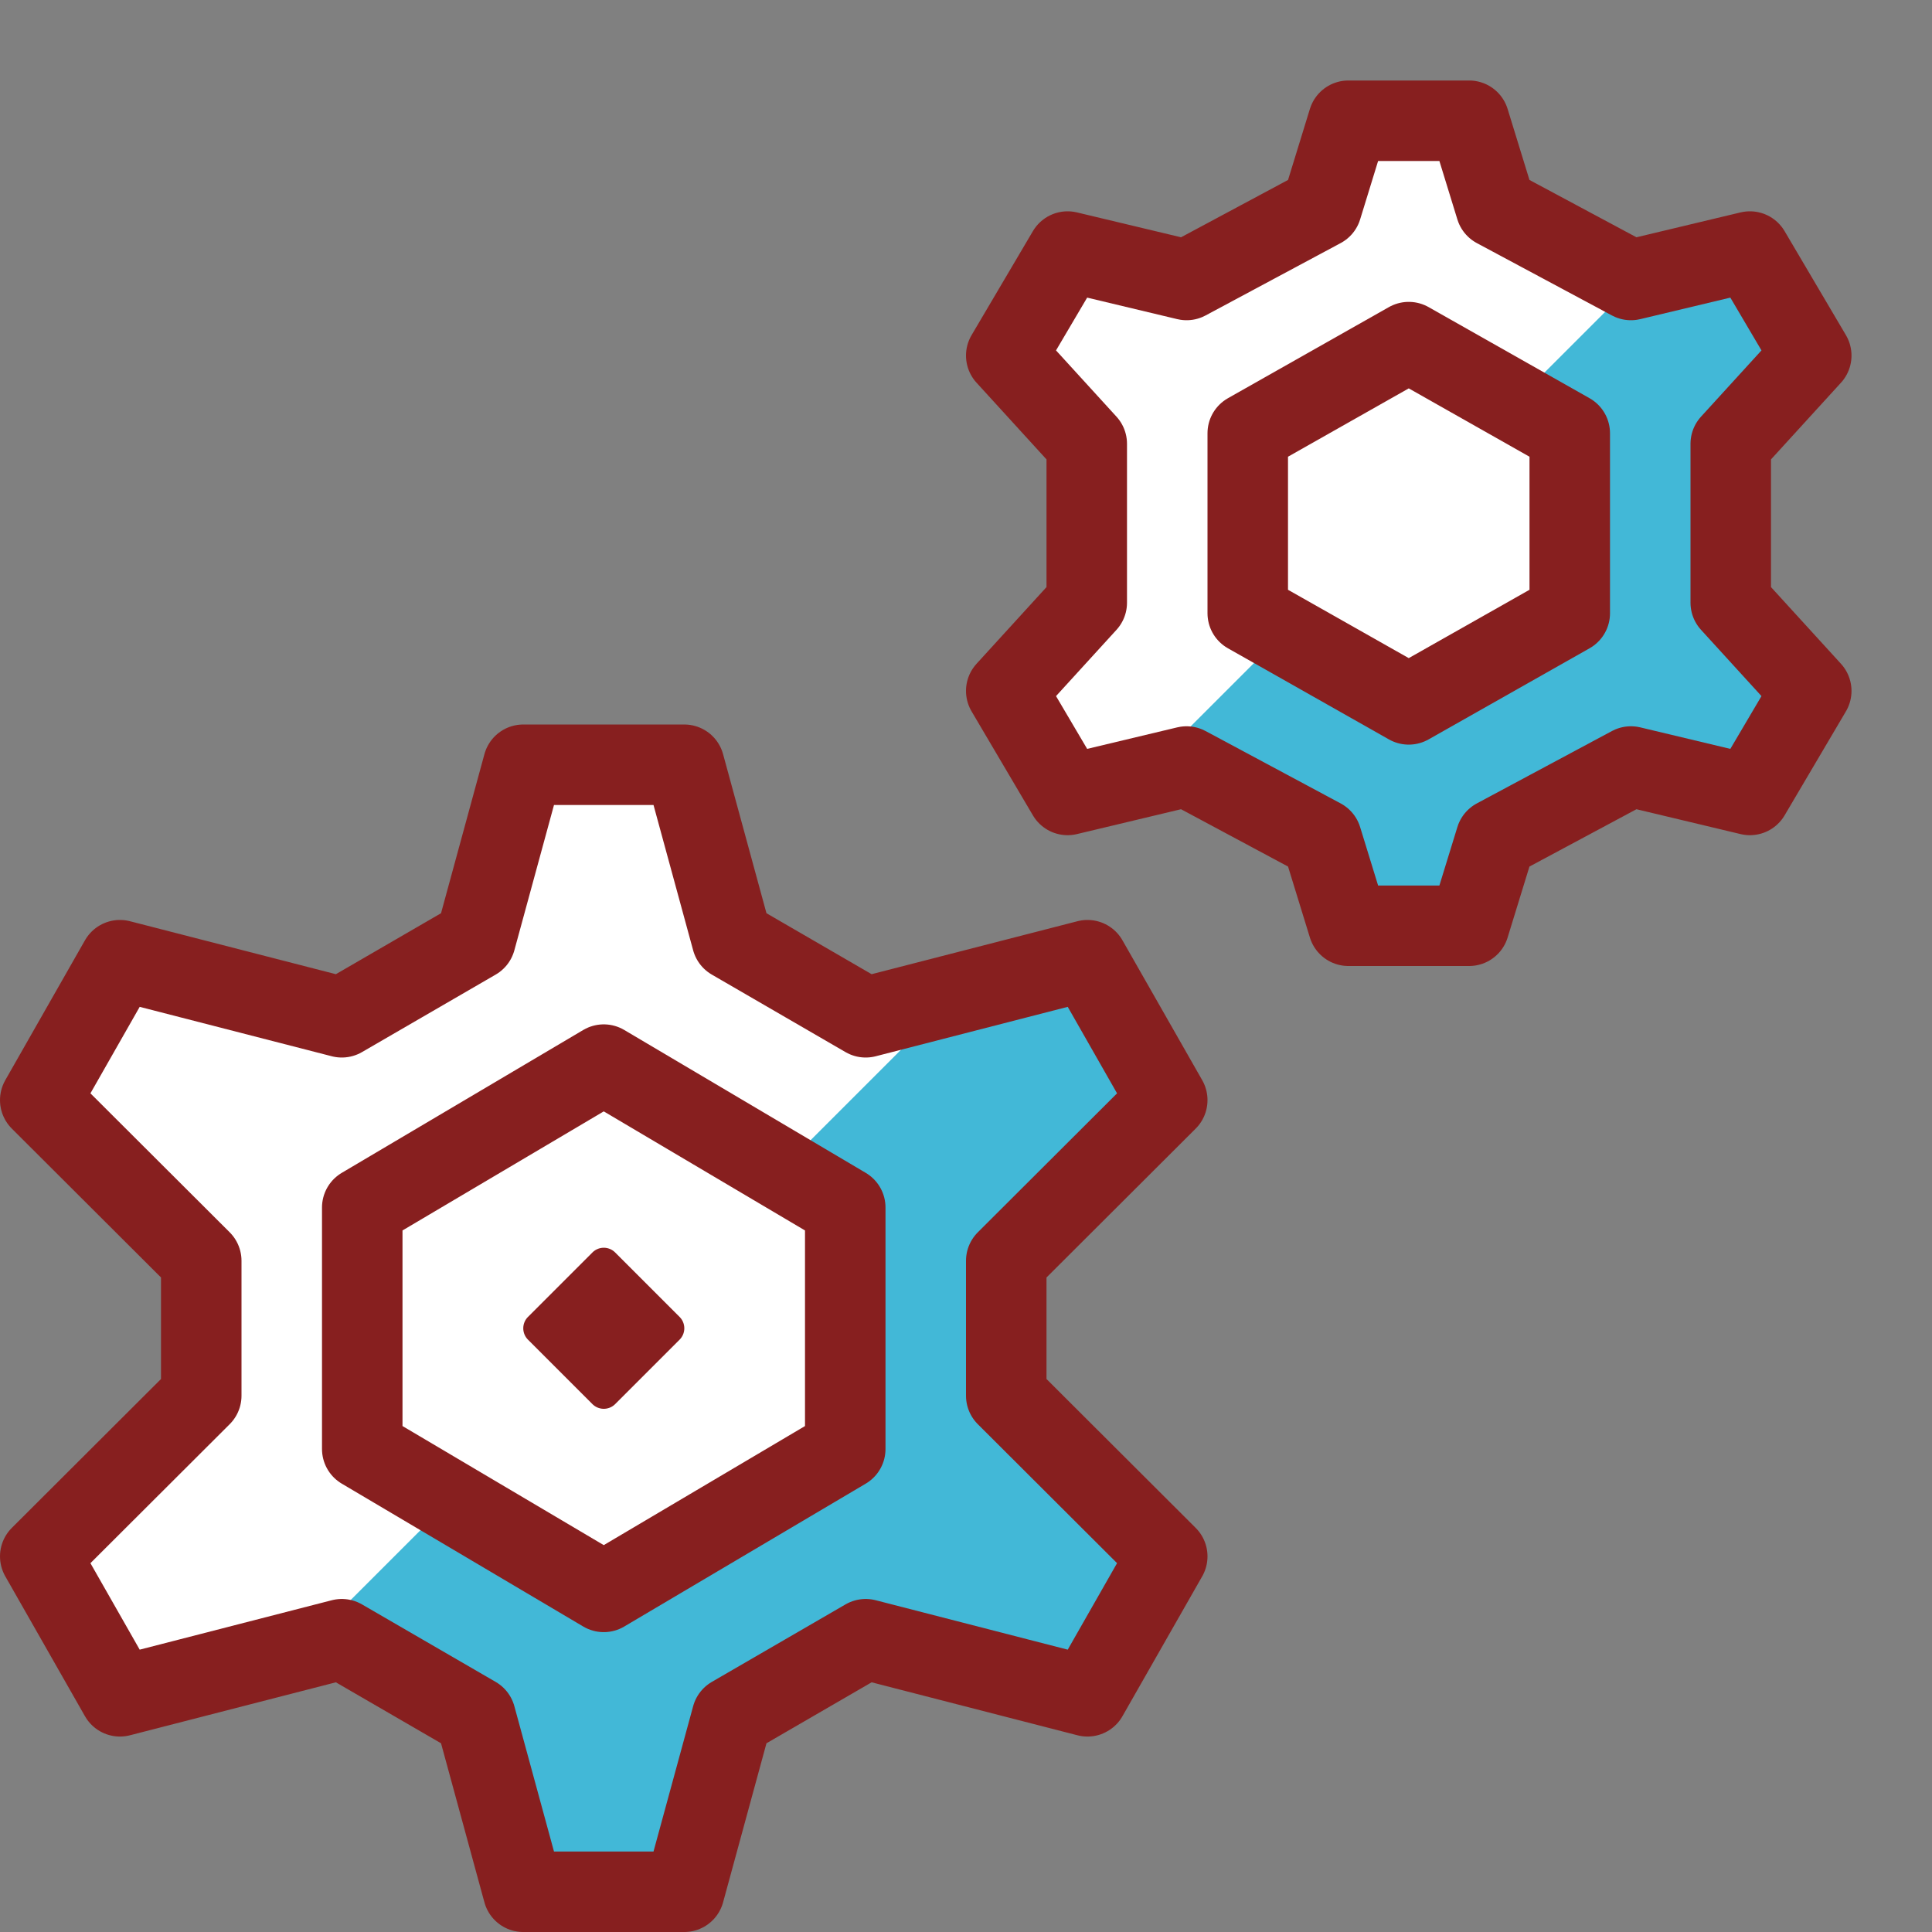 <?xml version="1.0" encoding="UTF-8" standalone="no"?>
<svg
   xmlns:dc="http://purl.org/dc/elements/1.1/"
   xmlns:cc="http://creativecommons.org/ns#"
   xmlns:rdf="http://www.w3.org/1999/02/22-rdf-syntax-ns#"
   xmlns:svg="http://www.w3.org/2000/svg"
   xmlns="http://www.w3.org/2000/svg"
   xmlns:sodipodi="http://sodipodi.sourceforge.net/DTD/sodipodi-0.dtd"
   xmlns:inkscape="http://www.inkscape.org/namespaces/inkscape"
   viewBox="0 0 24 24"
   version="1.1"
   id="svg26"
   sodipodi:docname="cog-double-2_red_blue.svg"
   inkscape:version="0.92.2 5c3e80d, 2017-08-06">
  <rect x="0" y="0" width="24" height="24" fill="#808080" stroke="none"/>
  <defs
     id="defs30" />
  <sodipodi:namedview
     pagecolor="#ffffff"
     bordercolor="#666666"
     borderopacity="1"
     objecttolerance="10"
     gridtolerance="10"
     guidetolerance="10"
     inkscape:pageopacity="0"
     inkscape:pageshadow="2"
     inkscape:window-width="1168"
     inkscape:window-height="825"
     id="namedview28"
     showgrid="false"
     inkscape:zoom="19.666667"
     inkscape:cx="12.550191"
     inkscape:cy="11.791969"
     inkscape:window-x="0"
     inkscape:window-y="0"
     inkscape:window-maximized="0"
     inkscape:current-layer="svg26" />
  <title
     id="title2">cog-double-2</title>
  <polygon
     style="fill:#ffffff"
     id="polygon4"
     points="13.509,11.928 10.754,12.637 9.093,11.674 8.5,9.5 6.5,9.5 5.907,11.674 4.246,12.637 1.49,11.928 0.5,13.666 2.5,15.662 2.5,17.338 0.5,19.334 1.49,21.072 4.246,20.363 5.907,21.326 6.5,23.5 8.5,23.5 9.093,21.326 10.754,20.363 13.509,21.072 14.5,19.334 12.5,17.338 12.5,15.662 14.5,13.666 " />
  <polygon
     style="fill:#ffffff"
     id="polygon6"
     points="21.738,3.125 20.26,3.478 18.582,2.579 18.25,1.5 16.75,1.5 16.418,2.579 14.74,3.478 13.262,3.125 12.5,4.417 13.5,5.513 13.5,7.487 12.5,8.583 13.262,9.875 14.74,9.522 16.418,10.421 16.75,11.5 18.25,11.5 18.582,10.421 20.26,9.522 21.738,9.875 22.5,8.583 21.5,7.487 21.5,5.513 22.5,4.417 " />
  <polygon
     style="fill:#42b8d7;fill-opacity:1"
     id="polygon8"
     points="13.51,11.928 11.887,12.346 9.704,14.529 10.5,15 10.5,18 7.5,19.775 5.588,18.644 3.739,20.493 4.246,20.363 5.907,21.326 6.5,23.5 8.5,23.5 9.093,21.326 10.754,20.363 13.51,21.072 14.5,19.334 12.5,17.338 12.5,15.662 14.5,13.666 " />
  <polygon
     style="fill:#42b8d7;fill-opacity:1"
     id="polygon10"
     points="20.36,3.454 18.818,4.996 19.5,5.382 19.5,7.618 17.5,8.75 15.944,7.87 14.151,9.663 14.74,9.522 16.418,10.421 16.75,11.5 18.25,11.5 18.582,10.421 20.26,9.522 21.738,9.875 22.5,8.583 21.5,7.487 21.5,5.513 22.5,4.417 21.738,3.125 " />
  <polygon
     style="fill:none;stroke:#871f1f;stroke-linecap:round;stroke-linejoin:round;stroke-opacity:1"
     id="polygon12"
     points="13.509,11.928 10.754,12.637 9.093,11.674 8.5,9.5 6.5,9.5 5.907,11.674 4.246,12.637 1.49,11.928 0.5,13.666 2.5,15.662 2.5,17.338 0.5,19.334 1.49,21.072 4.246,20.363 5.907,21.326 6.5,23.5 8.5,23.5 9.093,21.326 10.754,20.363 13.509,21.072 14.5,19.334 12.5,17.338 12.5,15.662 14.5,13.666 " />
  <polygon
     style="fill:none;stroke:#871f1f;stroke-linecap:round;stroke-linejoin:round;stroke-opacity:1"
     id="polygon14"
     points="10.5,15 10.5,18 7.5,19.775 4.5,18 4.5,15 7.5,13.225 " />
  <polygon
     style="fill:none;stroke:#871f1f;stroke-linecap:round;stroke-linejoin:round;stroke-opacity:1"
     id="polygon16"
     points="21.738,3.125 20.26,3.478 18.582,2.579 18.25,1.5 16.75,1.5 16.418,2.579 14.74,3.478 13.262,3.125 12.5,4.417 13.5,5.513 13.5,7.487 12.5,8.583 13.262,9.875 14.74,9.522 16.418,10.421 16.75,11.5 18.25,11.5 18.582,10.421 20.26,9.522 21.738,9.875 22.5,8.583 21.5,7.487 21.5,5.513 22.5,4.417 " />
  <polygon
     style="fill:none;stroke:#871f1f;stroke-linecap:round;stroke-linejoin:round;stroke-opacity:1"
     id="polygon18"
     points="19.5,5.382 19.5,7.618 17.5,8.75 15.5,7.618 15.5,5.382 17.5,4.25 " />
  <path
     style="fill:#871f1f;fill-opacity:1"
     inkscape:connector-curvature="0"
     id="path20"
     d="m 8.065,16.266 v 0 M 7.5,15.5 a 0.2,0.2 0 0 0 -0.141,0.059 l -0.8,0.8 a 0.2,0.2 0 0 0 0,0.283 l 0.8,0.8 a 0.2,0.2 0 0 0 0.283,0 l 0.8,-0.8 a 0.2,0.2 0 0 0 0,-0.283 l -0.8,-0.8 A 0.2,0.2 0 0 0 7.5,15.5 Z" />
  <g
     id="Frames-24px">
    <rect
       width="24"
       height="24"
       fill="none"
       id="rect23" />
  </g>
</svg>

